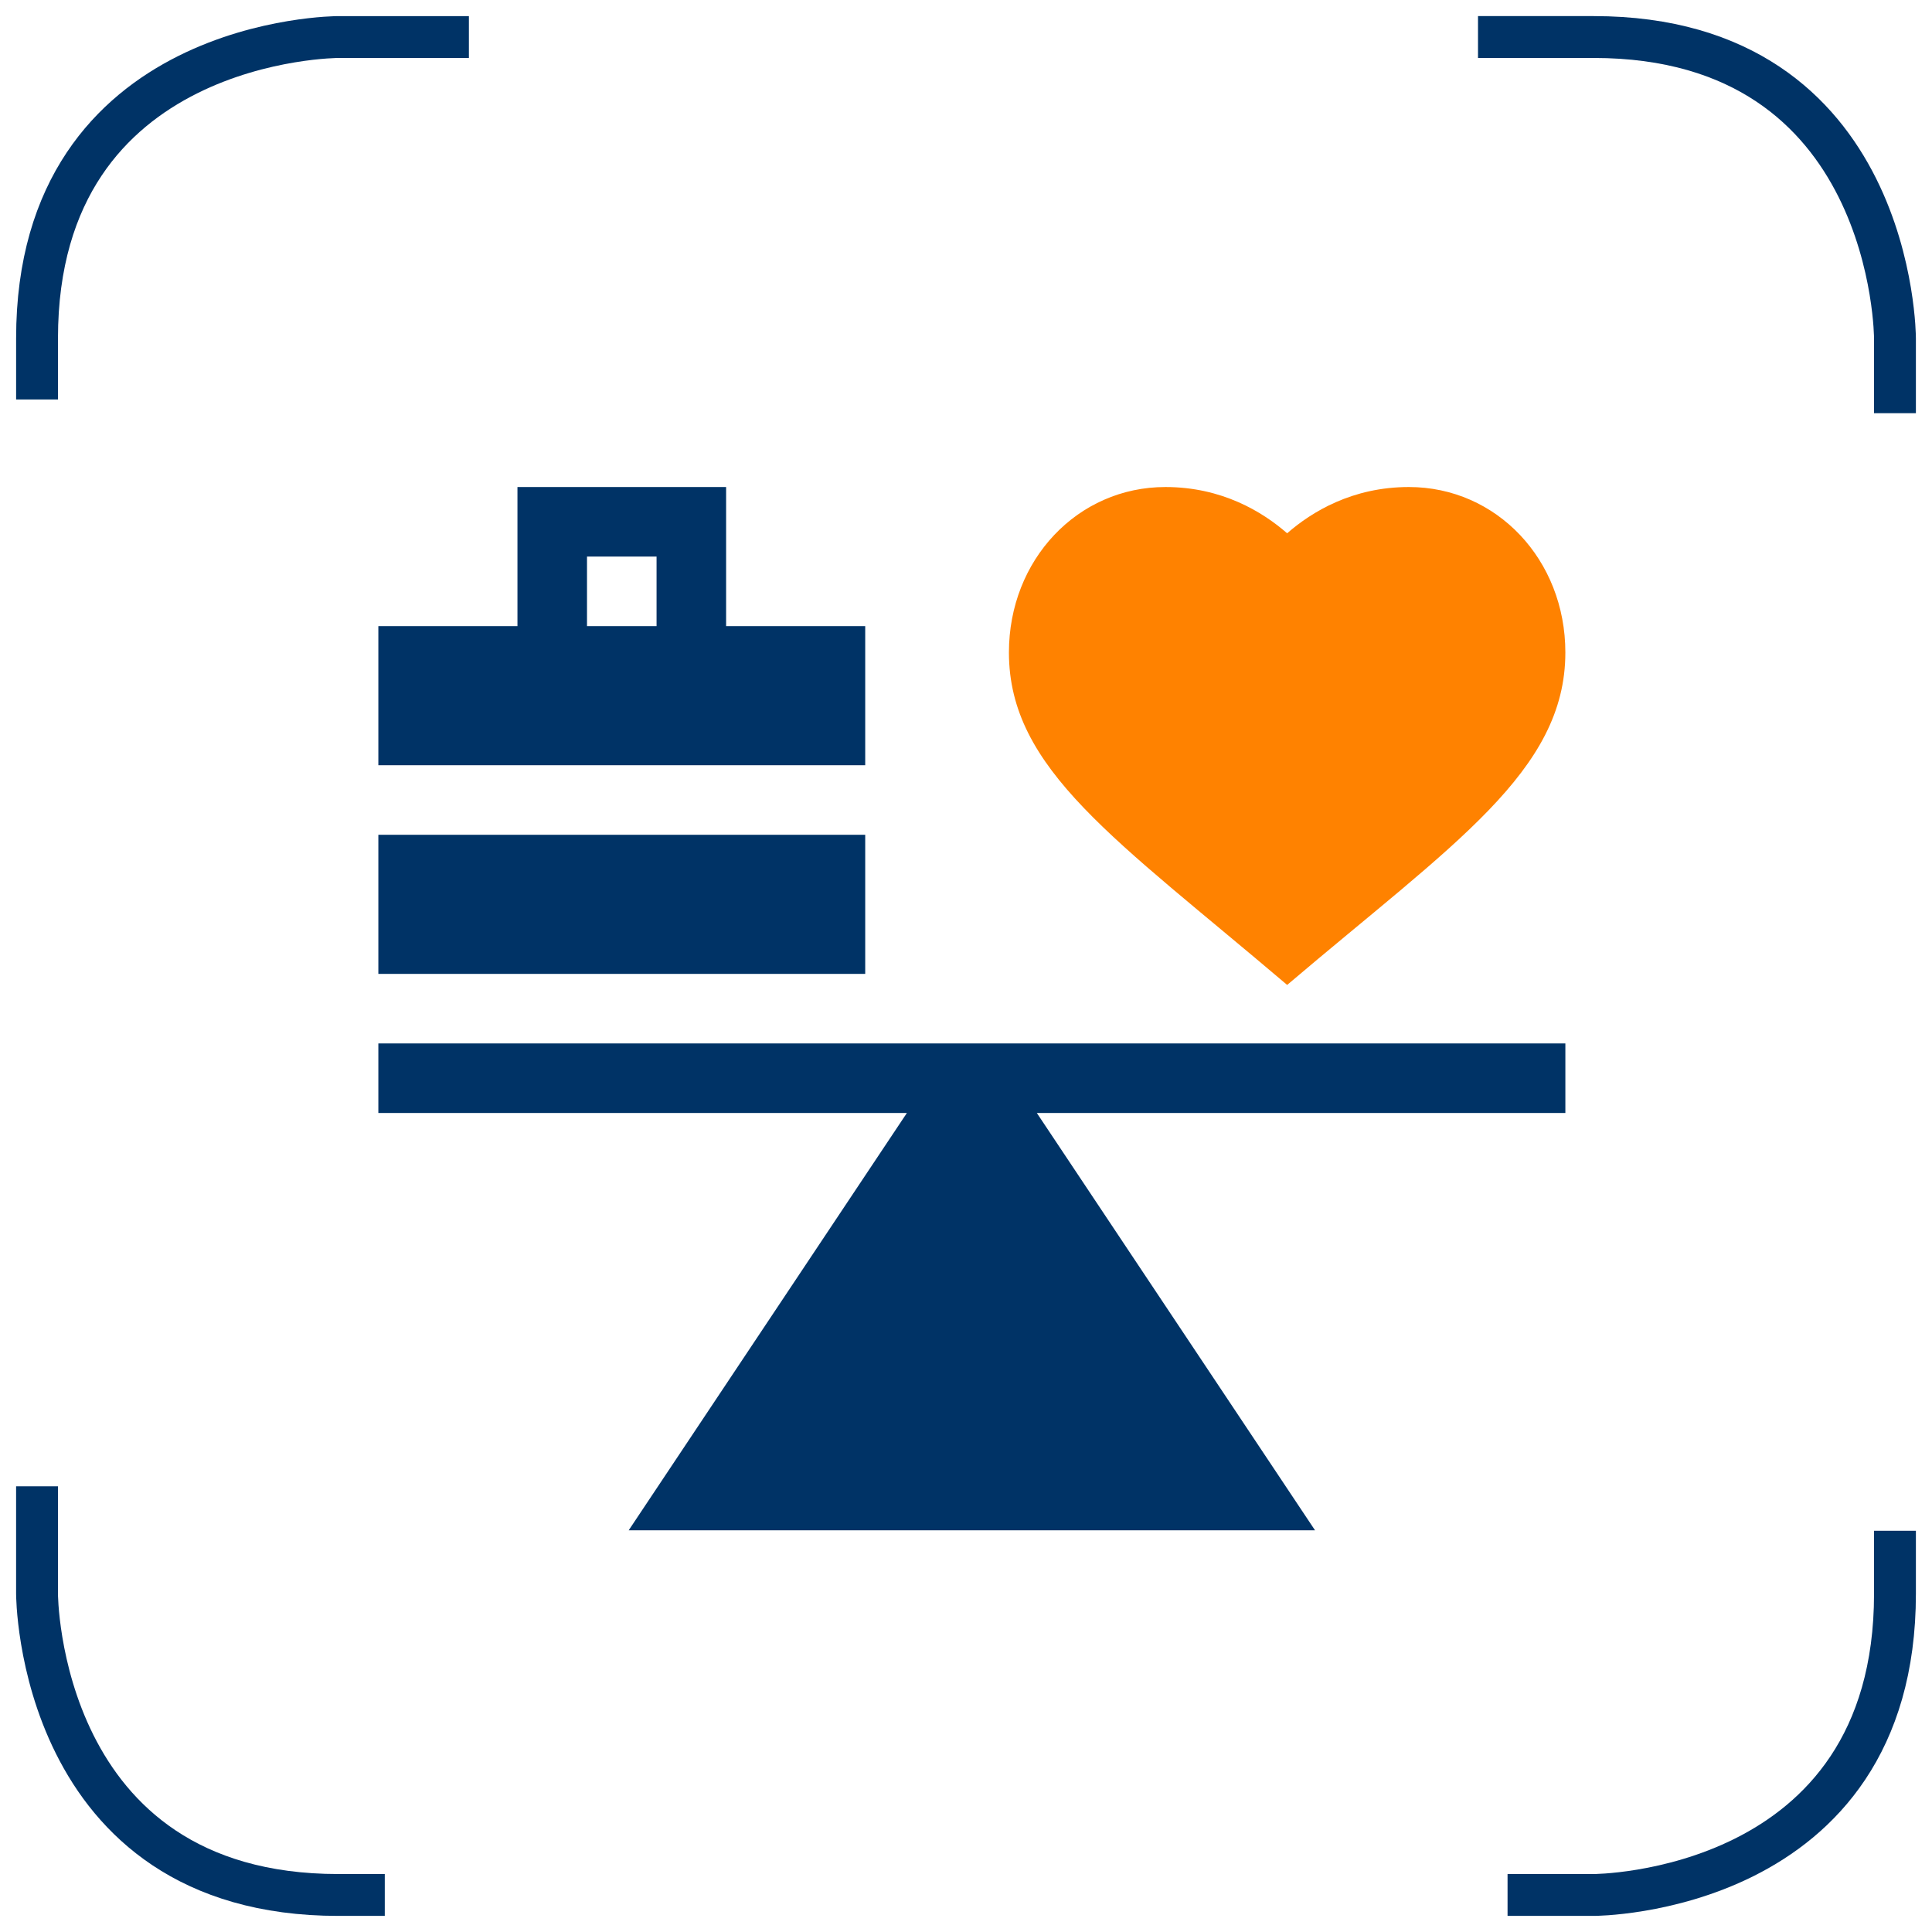 <?xml version="1.0" encoding="UTF-8"?>
<svg xmlns="http://www.w3.org/2000/svg" xmlns:xlink="http://www.w3.org/1999/xlink" version="1.1" id="Ebene_1" x="0px" y="0px" width="120px" height="120px" viewBox="0 0 120 120" xml:space="preserve">
<g>
	<defs>
		<rect id="SVGID_1_" x="1" y="1" width="118" height="118"></rect>
	</defs>
	<clipPath id="SVGID_2_">
		<use xlink:href="#SVGID_1_" overflow="visible"></use>
	</clipPath>
	<path clip-path="url(#SVGID_2_)" fill="none" stroke="#003366" stroke-width="2.6" d="M29.124,2.3h-8.11   c0,0-18.713,0-18.713,18.713v3.801"></path>
	<path clip-path="url(#SVGID_2_)" fill="none" stroke="#003366" stroke-width="2.6" d="M117.7,25.663v-4.65   c0,0,0-18.713-18.713-18.713h-7.185"></path>
	<path clip-path="url(#SVGID_2_)" fill="none" stroke="#003366" stroke-width="2.6" d="M93.637,117.7h5.35   c0,0,18.713,0,18.713-18.713v-3.909"></path>
	<path clip-path="url(#SVGID_2_)" fill="none" stroke="#003366" stroke-width="2.6" d="M2.3,92.316v6.67c0,0,0,18.714,18.713,18.714   h2.886"></path>
</g>
<polygon fill="#003366" points="23.5,69.13 56.328,69.13 39.049,95.05 81.679,95.05 64.4,69.13 97.228,69.13 97.228,64.81   23.5,64.81 "></polygon>
<g>
	<defs>
		<rect id="SVGID_3_" x="1" y="1" width="118" height="118"></rect>
	</defs>
	<clipPath id="SVGID_4_">
		<use xlink:href="#SVGID_3_" overflow="visible"></use>
	</clipPath>
	<path clip-path="url(#SVGID_4_)" fill="#FF8200" d="M79.948,61.176c10.309-8.764,17.279-13.265,17.279-20.649   c0-5.762-4.269-10.277-9.72-10.277c-3.502,0-6.02,1.53-7.56,2.873c-1.54-1.343-4.059-2.873-7.561-2.873   c-5.451,0-9.72,4.515-9.72,10.277C62.668,47.787,69.301,52.124,79.948,61.176"></path>
</g>
<path fill="#003366" d="M36.46,34.57h4.32v4.32h-4.32V34.57z M53.74,38.89H45.1v-8.64H32.14v8.64H23.5v8.64h30.24V38.89z"></path>
<rect x="23.5" y="51.85" fill="#003366" width="30.24" height="8.64"></rect>
</svg>
